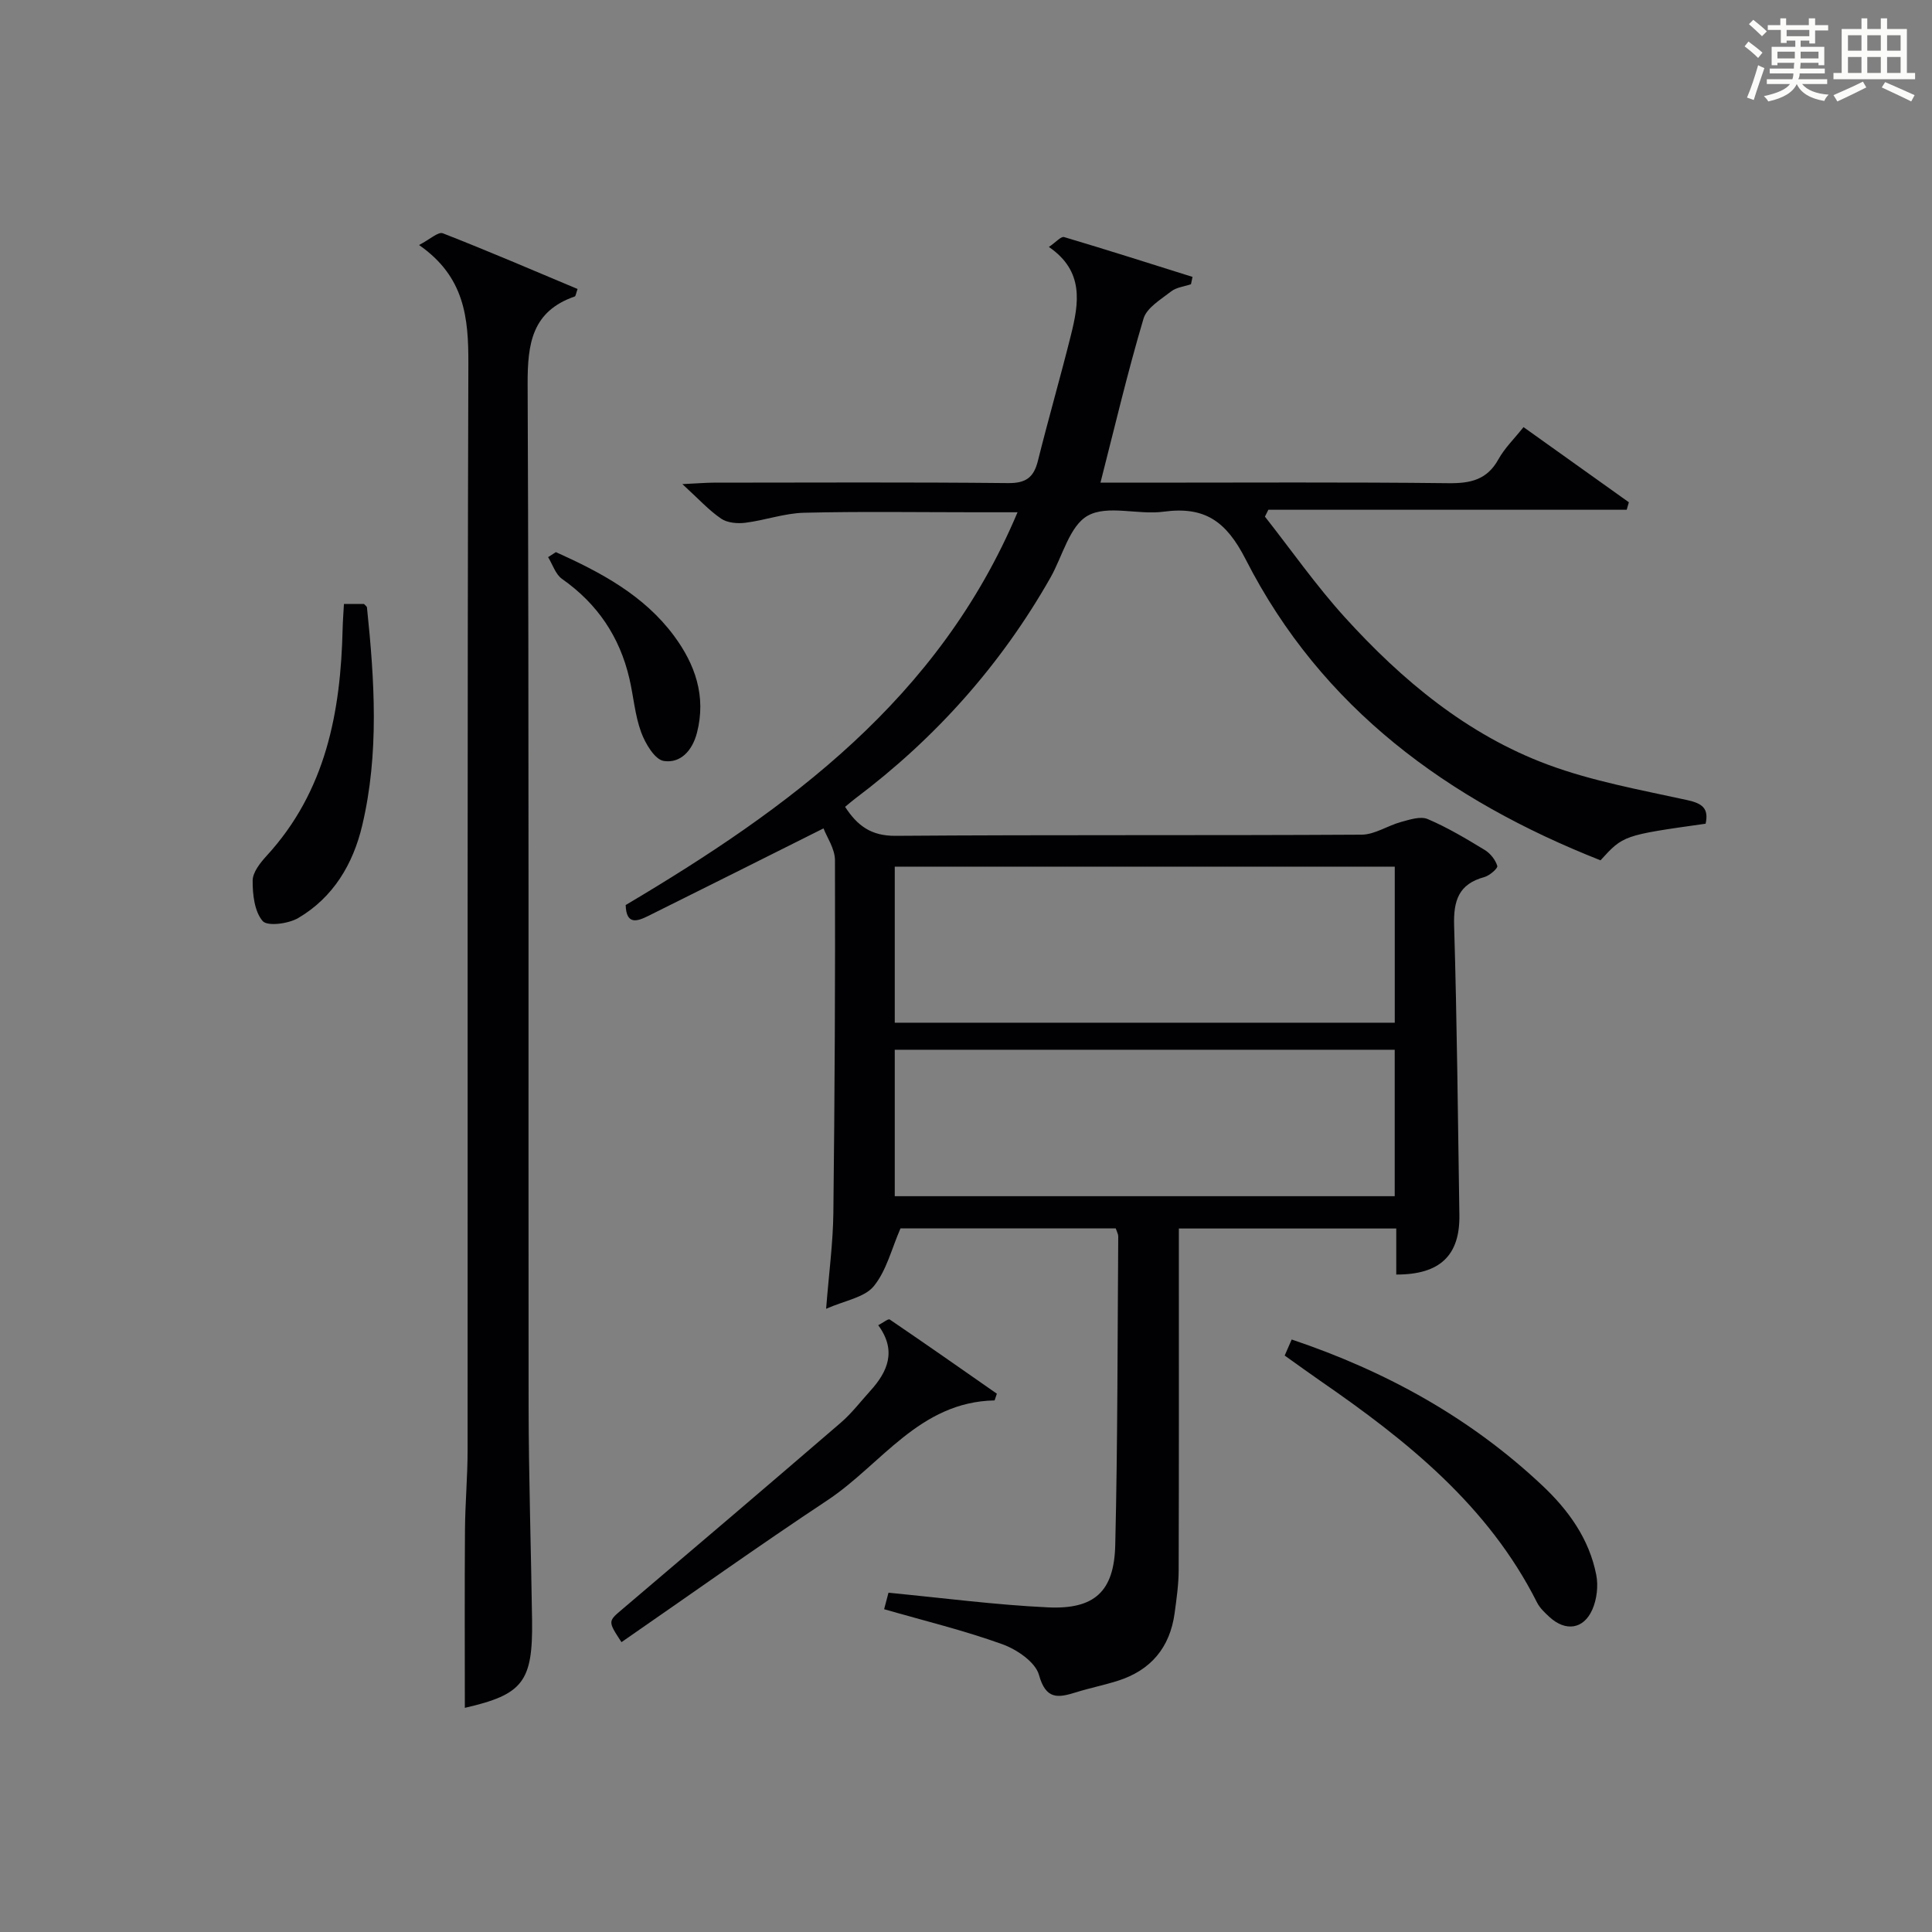 <?xml version="1.0" encoding="utf-8"?>
<svg version="1.1" id="漢_ZDIC_典" xmlns="http://www.w3.org/2000/svg" xmlns:xlink="http://www.w3.org/1999/xlink" x="0px" y="0px"
	 viewBox="0 0 400 400" style="enable-background:new 0 0 400 400;" xml:space="preserve">
<rect x="0" y="0" width="400" height="400" fill="#808080" stroke="none"/>
<style type="text/css">
	.st1{fill:#010104;}
	.st0{fill:#fbfcfa;}
</style>
<g>
	<path class="st0" d="M361.2,9.6l0.8-1c0.9,0.7,1.9,1.4,2.9,2.3L364,12C363,11,362,10.2,361.2,9.6z M361.7,20.2
		c0.9-2.1,1.6-4.3,2.3-6.7c0.4,0.2,0.8,0.4,1.3,0.6c-0.7,2.1-1.5,4.3-2.2,6.6L361.7,20.2z M362.1,5l0.9-0.9c1,0.8,2,1.6,2.8,2.4
		l-1,1C363.9,6.6,363,5.8,362.1,5z M374.6,3.8h1.2v1.4h2.7v1.1h-2.7v2.7h-1.2V8.4h-1.8v1.3h4.9v3.8h-1.2v-0.5h-3.7
		c0,0.4-0.1,0.9-0.1,1.2h5.1v1h-5.2c0,0.5-0.1,0.9-0.3,1.2h6v1h-5.2c1.1,1.3,2.9,2,5.5,2.2c-0.4,0.4-0.7,0.8-0.9,1.3
		c-2.9-0.5-4.8-1.6-5.7-3.5H372c-0.8,1.7-2.7,2.9-5.9,3.6c-0.2-0.4-0.6-0.8-0.9-1.1c2.8-0.6,4.6-1.4,5.4-2.5h-4.8v-1h5.3
		c0.1-0.3,0.2-0.7,0.2-1.2h-4.9v-1h5c0-0.4,0-0.8,0.1-1.2H368v0.5h-1.2V9.7h4.9V8.4h-1.8v0.5h-1.2V6.2H366V5.2h2.6V3.8h1.2v1.4h4.7
		V3.8z M368,12.1h3.6c0-0.4,0-0.9,0-1.4H368V12.1z M369.9,7.5h4.7V6.2h-4.7V7.5z M376.5,10.7h-3.7c0,0.5,0,1,0,1.4h3.7V10.7z"/>
	<path class="st0" d="M385.3,3.8h1.3V6h2.8V3.8h1.3V6h4.1v9.1h1.7v1.3h-16.9v-1.3h1.7V6h4.1V3.8z M385.7,16.9l0.7,1.2
		c-1.8,0.9-3.8,1.9-6,2.9c-0.2-0.4-0.5-0.8-0.8-1.3C381.9,18.7,383.9,17.8,385.7,16.9z M382.6,10.5h2.8V7.3h-2.8V10.5z M382.6,15.1
		h2.8v-3.3h-2.8V15.1z M386.6,10.5h2.8V7.3h-2.8V10.5z M386.6,15.1h2.8v-3.3h-2.8V15.1z M390.3,17c2.1,0.9,4.1,1.8,6.1,2.7l-0.7,1.3
		c-2.2-1.1-4.2-2-6.1-2.9L390.3,17z M393.5,7.3h-2.8v3.2h2.8V7.3z M390.7,15.1h2.8v-3.3h-2.8V15.1z"/>
	
	<path class="st1" d="M227.84,99.93c2.7,0,5.65,0,8.6,0c21.16,0,42.33-0.13,63.49,0.11c4.57,0.05,7.97-0.72,10.31-4.96
		c1.26-2.28,3.22-4.18,5.19-6.65c7.4,5.28,14.6,10.42,21.81,15.56c-0.15,0.52-0.3,1.03-0.45,1.55c-24.73,0-49.46,0-74.19,0
		c-0.24,0.47-0.47,0.95-0.71,1.42c5.48,6.97,10.59,14.28,16.53,20.83c11.85,13.06,25.34,24.31,42.04,30.52
		c9.27,3.44,19.18,5.22,28.9,7.35c3.13,0.69,4.45,1.74,3.77,4.88c-17.04,2.4-17.04,2.4-21.76,7.58
		c-31.51-12.43-57.73-31.45-73.46-62.3c-4.05-7.93-8.48-11.03-17.01-9.88c-5.24,0.71-11.59-1.46-15.68,0.82
		c-3.79,2.11-5.23,8.42-7.75,12.86c-10.26,18.06-23.8,33.23-40.39,45.7c-0.65,0.49-1.26,1.03-2.11,1.73c2.55,3.93,5.41,6.04,10.46,6
		c32.16-0.24,64.33-0.05,96.49-0.24c2.71-0.02,5.37-1.87,8.12-2.62c1.81-0.49,4.05-1.25,5.55-0.61c4.11,1.75,8,4.08,11.83,6.41
		c1.15,0.7,2.2,2.04,2.58,3.3c0.14,0.48-1.6,2.01-2.69,2.3c-5.32,1.44-6.4,4.88-6.25,10.04c0.6,19.97,0.78,39.95,1.09,59.92
		c0.13,8.35-4,12.36-13.07,12.33c0-3.07,0-6.16,0-9.53c-15.07,0-29.66,0-45.01,0c0,1.75,0,3.51,0,5.26
		c0,21.83,0.03,43.66-0.04,65.49c-0.01,2.97-0.44,5.95-0.84,8.91c-0.98,7.12-4.94,11.83-11.8,13.99c-2.85,0.9-5.79,1.49-8.63,2.38
		c-3.7,1.15-6.22,1.57-7.65-3.6c-0.74-2.67-4.6-5.29-7.61-6.37c-7.91-2.85-16.12-4.84-24.45-7.24c0.3-1.14,0.66-2.52,0.9-3.41
		c11.29,1.08,22.15,2.52,33.05,3.03c9.61,0.44,13.67-3.29,13.9-12.89c0.51-21.3,0.46-42.62,0.62-63.93c0-0.46-0.28-0.93-0.52-1.65
		c-15.07,0-30.17,0-44.56,0c-1.86,4.26-2.91,8.78-5.55,11.99c-1.93,2.34-5.97,2.94-9.85,4.66c0.58-7.41,1.43-13.65,1.5-19.9
		c0.28-24.32,0.4-48.65,0.33-72.98c-0.01-2.39-1.69-4.78-2.37-6.58c-12.55,6.28-24.41,12.23-36.3,18.13
		c-2.24,1.11-4.54,1.94-4.66-2.26c33.67-19.98,64.82-42.6,81.13-81.32c-3.27,0-5.99,0-8.72,0c-11.83,0-23.67-0.19-35.49,0.1
		c-4.05,0.1-8.06,1.56-12.13,2.07c-1.65,0.21-3.75,0.03-5.04-0.86c-2.54-1.73-4.66-4.08-8.01-7.14c3.28-0.16,4.86-0.29,6.44-0.3
		c20.33-0.01,40.66-0.12,60.99,0.09c3.72,0.04,5.33-1.19,6.18-4.62c2.17-8.7,4.66-17.31,6.83-26c1.65-6.61,2.79-13.25-4.56-18.27
		c1.45-0.98,2.51-2.23,3.14-2.05c8.9,2.64,17.74,5.47,26.6,8.25c-0.11,0.51-0.22,1.01-0.32,1.52c-1.38,0.47-3.01,0.63-4.1,1.48
		c-2.13,1.66-5.06,3.38-5.73,5.65C233.45,77.07,230.81,88.34,227.84,99.93z M288.77,179.43c-34.81,0-69.15,0-103.52,0
		c0,10.95,0,21.53,0,32.31c34.6,0,68.94,0,103.52,0C288.77,200.91,288.77,190.33,288.77,179.43z M288.76,217.34
		c-34.79,0-69.13,0-103.51,0c0,10.26,0,20.17,0,30.32c34.59,0,68.93,0,103.51,0C288.76,237.48,288.76,227.56,288.76,217.34z"/>
	<path class="st1" d="M96.24,353.59c0-12.32-0.06-24.6,0.03-36.88c0.04-5.49,0.54-10.97,0.54-16.46c0.04-74.99-0.08-149.99,0.16-224.98
		C97,65.8,96.22,57.31,86.76,50.73c2.25-1.17,3.97-2.8,4.92-2.43c9.39,3.66,18.64,7.65,27.9,11.53c-0.35,0.97-0.38,1.48-0.58,1.55
		c-8.84,3.07-9.79,9.72-9.76,18.13c0.3,70.49,0.13,140.99,0.2,211.48c0.02,14.81,0.51,29.62,0.72,44.43
		C110.34,348.24,108.23,350.84,96.24,353.59z"/>
	<path class="st1" d="M265.98,280.65c0.5-1.15,0.95-2.18,1.45-3.32c19.56,6.58,37.02,16.23,51.9,30.24c5.41,5.09,9.71,11.06,11.16,18.51
		c0.44,2.27,0.12,5.03-0.81,7.15c-1.81,4.12-5.55,4.61-8.87,1.56c-0.97-0.89-2.01-1.87-2.59-3.02
		c-10.1-20.05-26.92-33.5-44.85-45.87C271.05,284.3,268.77,282.63,265.98,280.65z"/>
	<path class="st1" d="M205.92,289.94c-15.59,0.3-23.44,13.28-34.65,20.7c-14.37,9.52-28.4,19.54-42.6,29.35c-2.88-4.4-2.8-4.3,0.28-6.91
		c15.08-12.8,30.14-25.62,45.13-38.53c2.25-1.94,4.09-4.36,6.1-6.58c3.66-4.03,5.49-8.36,1.65-13.6c1.03-0.53,2.07-1.39,2.38-1.18
		c7.44,5.05,14.81,10.22,22.18,15.36C206.24,289.01,206.08,289.47,205.92,289.94z"/>
	<path class="st1" d="M71.21,125.05c1.58,0,2.87,0,4.15,0c0.22,0.25,0.59,0.47,0.62,0.74c1.56,15.08,2.55,30.19-0.99,45.12
		c-1.89,8-6,14.9-13.25,19.16c-2.02,1.19-6.39,1.76-7.36,0.62c-1.7-1.98-2.09-5.51-2.07-8.38c0.01-1.72,1.57-3.67,2.88-5.11
		c12.28-13.37,15.36-29.77,15.75-47.09C70.98,128.48,71.11,126.86,71.21,125.05z"/>
	<path class="st1" d="M115.09,114.31c9.26,4.17,18.21,8.91,24.44,17.31c4.38,5.91,6.72,12.51,4.77,20.09c-0.96,3.73-3.43,6.37-6.87,5.84
		c-1.87-0.29-3.83-3.62-4.69-5.96c-1.3-3.54-1.57-7.43-2.44-11.14c-2.01-8.62-6.62-15.45-13.92-20.58c-1.36-0.95-1.96-2.98-2.9-4.52
		C114.01,115.01,114.55,114.66,115.09,114.31z"/>
	
	
</g>
</svg>
